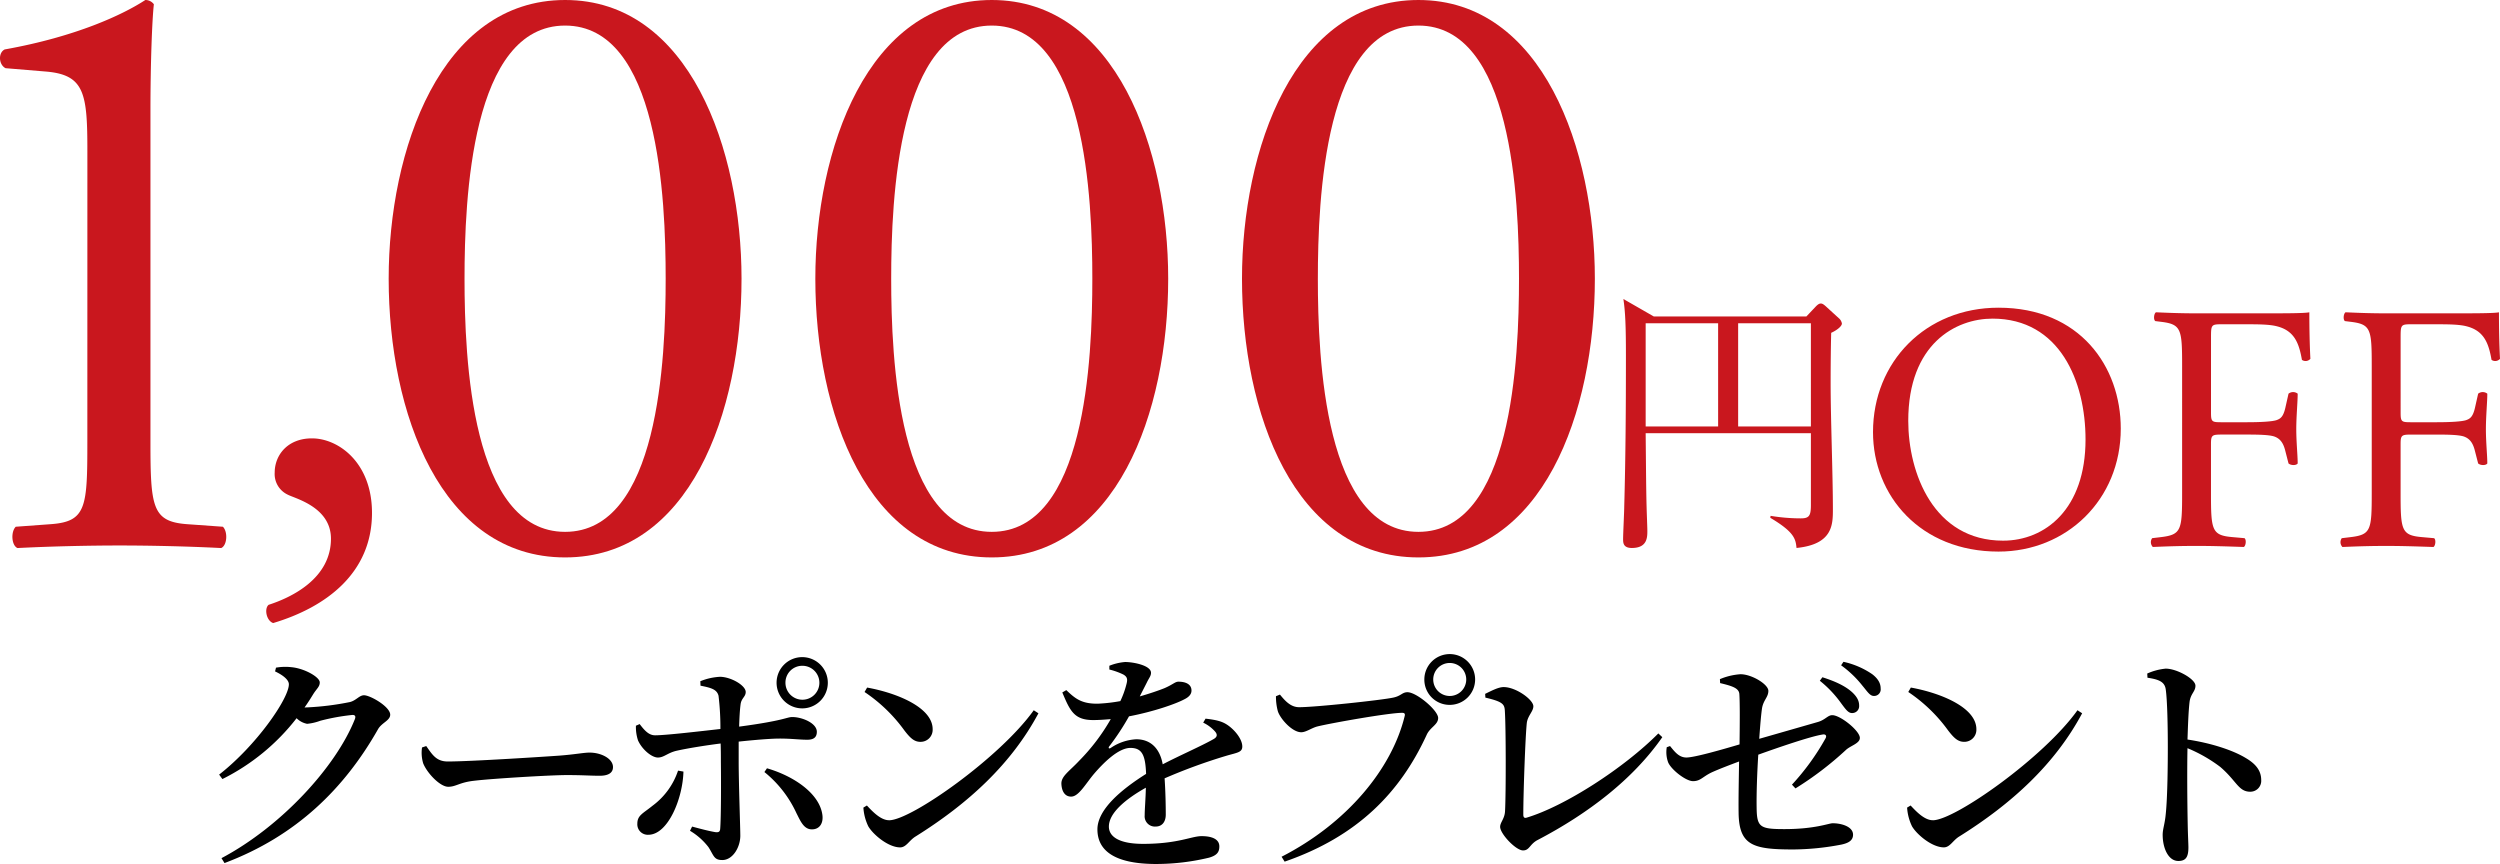 <svg xmlns="http://www.w3.org/2000/svg" width="726.429" height="251.055" viewBox="0 0 726.429 251.055"><g transform="translate(-4180.786 -7031.714)"><g transform="translate(4180.786 7031.714)"><g transform="translate(0)"><path d="M25.391,44.084c0-16.841-.744-22.289-11.888-23.28l-11.887-.99c-1.981-.991-2.229-4.458-.247-5.449C22.172,10.65,35.793,4.211,42.232,0a3.049,3.049,0,0,1,2.476,1.238c-.5,4.458-.991,16.841-.991,30.957v96.092c0,19.07.5,23.279,10.65,24.024l10.4.743c1.486,1.485,1.238,5.449-.5,6.191-9.659-.5-20.8-.742-29.471-.742-8.915,0-20.061.246-29.719.742-1.734-.742-1.982-4.706-.5-6.191l10.154-.743c10.4-.745,10.65-4.954,10.65-24.024Z" transform="translate(0 0)" fill="#c9171e"/><path d="M135.5,195.384c0,17.45-13.252,27.388-28.713,32.027-1.987-.664-2.65-4.2-1.325-5.3,6.847-2.209,18.112-7.73,18.112-19.216,0-9.276-10.6-11.705-12.59-12.81a6.608,6.608,0,0,1-3.756-6.4c0-5.08,3.756-9.94,10.823-9.94,7.73,0,17.449,7.067,17.449,21.645" transform="translate(-27.409 -46.368)" fill="#c9171e"/><path d="M255.48,80.985c0,38.882-15.107,80.985-51.266,80.985s-51.266-42.1-51.266-80.985C152.948,43.588,168.055,0,204.214,0S255.48,43.588,255.48,80.985m-80.489,0c0,23.28,1.981,73.555,29.223,73.555s29.224-50.275,29.224-73.555S231.457,7.43,204.214,7.43,174.99,57.705,174.99,80.985" transform="translate(-40.012)" fill="#c9171e"/><path d="M423.38,80.985c0,38.882-15.108,80.985-51.266,80.985s-51.266-42.1-51.266-80.985C320.848,43.588,335.956,0,372.114,0S423.38,43.588,423.38,80.985m-80.489,0c0,23.28,1.981,73.555,29.223,73.555s29.224-50.275,29.224-73.555S399.357,7.43,372.114,7.43s-29.223,50.275-29.223,73.554" transform="translate(-83.936)" fill="#c9171e"/><path d="M591.281,80.985c0,38.882-15.107,80.985-51.266,80.985s-51.266-42.1-51.266-80.985C488.749,43.588,503.856,0,540.015,0s51.266,43.588,51.266,80.985m-80.489,0c0,23.28,1.981,73.555,29.223,73.555s29.224-50.275,29.224-73.555S567.258,7.43,540.015,7.43s-29.223,50.275-29.223,73.554" transform="translate(-127.861)" fill="#c9171e"/><path d="M737.067,157.232c0-20.481,15.361-36.149,36.457-36.149,23.657,0,35.536,17.1,35.536,35.127,0,20.686-15.771,35.74-35.536,35.74-22.734,0-36.457-16.284-36.457-34.718m61.752,2.151c0-16.9-7.476-35.125-27.036-35.125-10.651,0-24.476,7.27-24.476,29.7,0,15.156,7.374,34.819,27.548,34.819,12.289,0,23.964-9.217,23.964-29.392" transform="translate(-192.823 -31.676)" fill="#c9171e"/><path d="M863.881,152.073c0,2.765.307,2.765,3.38,2.765h6.963c4.2,0,7.476-.2,8.7-.614,1.127-.411,1.946-.922,2.56-3.585l.922-4.1a2.15,2.15,0,0,1,2.663,0c0,2.457-.41,6.554-.41,10.343,0,3.687.41,7.578.41,9.934-.41.615-1.946.615-2.663,0l-1.024-3.994c-.512-1.844-1.331-3.277-3.277-3.891-1.434-.411-3.994-.513-7.886-.513h-6.963c-3.072,0-3.38.1-3.38,2.765v14.235c0,10.753.2,12.29,6.248,12.8l3.481.307c.614.411.41,2.253-.2,2.561-6.041-.205-9.524-.308-13.62-.308-4.506,0-7.987.1-12.8.308a1.989,1.989,0,0,1-.2-2.561l2.56-.307c5.94-.716,6.144-2.048,6.144-12.8V138.555c0-10.752-.2-12.186-6.144-12.9l-1.639-.205c-.614-.409-.41-2.253.2-2.56,4.3.2,7.783.307,11.879.307h18.844c6.554,0,12.494,0,13.825-.307,0,4.711.1,9.626.307,13.518a1.842,1.842,0,0,1-2.458.307c-.819-4.608-2.048-8.4-7.169-9.728-2.252-.615-5.632-.615-9.933-.615h-6.247c-3.072,0-3.072.205-3.072,4.1Z" transform="translate(-221.427 -32.148)" fill="#c9171e"/><path d="M938.5,152.073c0,2.765.308,2.765,3.38,2.765h6.963c4.2,0,7.476-.2,8.7-.614,1.127-.411,1.946-.922,2.56-3.585l.922-4.1a2.15,2.15,0,0,1,2.663,0c0,2.457-.41,6.554-.41,10.343,0,3.687.41,7.578.41,9.934-.41.615-1.946.615-2.663,0L960,162.826c-.513-1.844-1.331-3.277-3.277-3.891-1.434-.411-3.994-.513-7.886-.513h-6.963c-3.072,0-3.38.1-3.38,2.765v14.235c0,10.753.2,12.29,6.247,12.8l3.481.307c.614.411.41,2.253-.2,2.561-6.042-.205-9.524-.308-13.62-.308-4.506,0-7.987.1-12.8.308a1.989,1.989,0,0,1-.2-2.561l2.56-.307c5.94-.716,6.145-2.048,6.145-12.8V138.555c0-10.752-.205-12.186-6.145-12.9l-1.639-.205c-.614-.409-.41-2.253.2-2.56,4.3.2,7.783.307,11.879.307h18.844c6.554,0,12.494,0,13.825-.307,0,4.711.1,9.626.307,13.518a1.842,1.842,0,0,1-2.458.307c-.819-4.608-2.048-8.4-7.168-9.728-2.253-.615-5.632-.615-9.934-.615h-6.247c-3.072,0-3.072.205-3.072,4.1Z" transform="translate(-240.947 -32.148)" fill="#c9171e"/><path d="M699.188,127.493c-.083,2.867-.164,8.192-.164,14.747,0,10.16.656,26.381.656,36.46,0,4.506,0,10.241-10.569,11.306-.246-2.7-.738-4.67-7.619-8.765l.082-.574a53.334,53.334,0,0,0,8.767.738c2.457,0,2.949-.738,2.949-3.933V156.66H645.277c.165,17.041.165,18.926.41,25.562,0,.163.082,2.13.082,2.785,0,1.885,0,5-4.506,5-2.54,0-2.54-1.556-2.54-2.621,0-1.475.328-8.029.328-9.341.41-14.665.492-29.249.492-43.832,0-8.438-.164-12.781-.738-16.55l8.848,5.079h44.324l2.786-2.949c.573-.574.983-.82,1.393-.82s.738.164,1.474.82l3.77,3.441a2.593,2.593,0,0,1,.9,1.557c0,.737-1.311,1.884-3.113,2.7m-32.854-2.786H645.278v29.987h21.056Zm26.955,0H672.151v29.987h21.138Z" transform="translate(-167.095 -30.781)" fill="#c9171e"/></g></g><path d="M225.28,36.52c.884-1.224,1.7-2.516,2.448-3.74,1.088-1.768,1.972-2.244,1.972-3.536,0-1.564-4.488-4.08-8.228-4.42a15.686,15.686,0,0,0-4.488.136l-.272,1.088c2.312,1.088,4.012,2.448,4.012,3.74,0,4.148-9.452,17.816-20.264,26.248l.952,1.292a62.53,62.53,0,0,0,21.556-17.68,5.876,5.876,0,0,0,3.06,1.632,15.157,15.157,0,0,0,3.808-.884,61.382,61.382,0,0,1,9.384-1.7c.68,0,1.02.34.68,1.224-5.508,13.872-21.42,31.212-38.76,40.392l.884,1.428c20.944-7.888,34.884-21.76,44.608-38.9,1.088-1.9,3.536-2.516,3.536-4.216,0-2.312-5.78-5.644-7.616-5.644-1.36,0-2.244,1.5-4.08,1.972a81.277,81.277,0,0,1-12.648,1.564Zm34.136,11.628a10.617,10.617,0,0,0,.34,4.624c1.156,2.856,4.9,6.8,7.276,6.8,2.312,0,3.2-1.292,7.684-1.768,5.168-.612,22.032-1.632,26.792-1.632,4.556,0,6.936.2,9.52.2s3.876-.884,3.876-2.516c0-2.448-3.4-4.216-6.8-4.216-1.7,0-4.284.544-8.84.884-3.74.272-25.636,1.7-32.368,1.7-3.332,0-4.488-1.972-6.256-4.488Zm110.5-23.732a4.93,4.93,0,1,1-4.9,4.9A4.876,4.876,0,0,1,369.916,24.416Zm0,12.376a7.446,7.446,0,1,0-7.48-7.48A7.458,7.458,0,0,0,369.916,36.792ZM333.808,54.88a20.857,20.857,0,0,1-7.412,10.2c-2.856,2.312-4.42,2.788-4.42,5.236a3.033,3.033,0,0,0,3.2,3.2c5.712,0,10-10.54,10.2-18.36ZM340.336,30.2c3.128.612,4.76,1.088,5.236,2.924a78.425,78.425,0,0,1,.544,9.656c-5.44.612-15.844,1.836-18.972,1.836-1.768,0-2.992-1.292-4.488-3.264l-1.088.476a12.328,12.328,0,0,0,.612,4.284c1.156,2.584,3.944,4.964,5.78,4.964,1.768,0,2.788-1.36,5.44-1.972,3.332-.748,8.5-1.564,12.784-2.108.068,2.04.068,3.944.068,5.236.068,5.78.068,16.184-.2,19.584-.068.884-.544,1.02-1.292.952-1.768-.272-4.352-.952-6.868-1.632l-.612,1.224a18.915,18.915,0,0,1,5.372,4.76c1.564,2.448,1.564,3.74,4.012,3.74,3.06,0,5.236-3.74,5.236-7.072,0-2.312-.476-15.3-.476-21.488V46.448c4.488-.476,9.248-.884,11.9-.884,3.536,0,5.712.34,8.024.34,1.836,0,2.788-.68,2.788-2.312,0-2.516-4.284-4.284-7.14-4.284-1.632,0-2.176,1.02-15.436,2.788.068-2.516.2-4.828.408-6.392.2-1.9,1.5-2.244,1.5-3.672,0-1.9-4.216-4.352-7.412-4.42a17.53,17.53,0,0,0-5.78,1.292ZM358.9,55.288a33.026,33.026,0,0,1,9.316,11.968c1.156,2.244,2.108,4.692,4.488,4.692,2.176,0,3.332-1.7,3.06-4.08-.748-6.324-8.364-11.424-16.116-13.668ZM388,32.032a45.521,45.521,0,0,1,11.56,11.152c1.768,2.312,2.924,3.332,4.692,3.332a3.5,3.5,0,0,0,3.536-3.672c0-6.324-10.4-10.54-19.04-12.1Zm7.14,37.264c-2.38,0-4.692-2.38-6.46-4.284l-1.02.612a14.642,14.642,0,0,0,1.428,5.44c1.428,2.448,5.848,6.12,9.248,6.12,1.768,0,2.584-1.972,4.42-3.128,15.368-9.588,27.88-21.08,35.768-35.836l-1.36-.884C427.444,51,401.536,69.3,395.144,69.3ZM486.4,40.94a10.868,10.868,0,0,1,3.332,2.448c.952,1.02.748,1.768-.408,2.38-3.468,1.972-9.588,4.624-14.688,7.276-.816-4.556-3.468-7.276-7.684-7.276a14.444,14.444,0,0,0-7.412,2.516c-.544.34-.748,0-.476-.408a72.631,72.631,0,0,0,5.78-8.772c7.14-1.36,13.532-3.6,15.98-4.9,1.564-.748,2.176-1.632,2.176-2.584,0-1.9-1.768-2.584-3.808-2.584-.952,0-1.564.816-4.08,1.9-1.7.68-4.284,1.564-7.14,2.38.748-1.5,1.5-2.924,2.04-4.012.68-1.428,1.224-1.9,1.224-2.856,0-2.108-5.032-3.128-7.548-3.128a15.723,15.723,0,0,0-4.556,1.088V25.5a20.508,20.508,0,0,1,4.012,1.428c1.224.68,1.292,1.428,1.02,2.584a26.841,26.841,0,0,1-1.836,5.168,48.085,48.085,0,0,1-6.528.748c-4.828.068-6.664-1.564-9.18-3.944l-1.156.68c2.244,5.372,3.468,8.024,8.976,8.024,1.7,0,3.4-.136,5.1-.272a58.047,58.047,0,0,1-9.18,12.1c-2.788,2.992-5.168,4.42-5.168,6.6.068,2.244,1.02,3.876,2.924,3.808,2.176-.068,4.216-3.876,6.664-6.732,2.584-2.992,6.936-7.412,10.472-7.412,3.4,0,4.352,2.108,4.556,7.548-7.344,4.624-14.144,10.4-14.144,16.116,0,5.644,4.148,10.064,17.136,10.064a66.227,66.227,0,0,0,15.3-1.836c2.38-.68,2.992-1.7,2.992-3.264,0-2.176-2.244-2.992-5.168-2.992s-6.868,2.244-17,2.244c-6.6,0-9.928-1.9-9.928-5.032,0-3.876,4.692-7.888,10.744-11.288-.068,3.264-.34,6.256-.34,8.024a2.978,2.978,0,0,0,3.2,3.264c1.9,0,2.924-1.428,2.924-3.468,0-2.38-.068-6.664-.34-10.54a162.337,162.337,0,0,1,18.088-6.6c3.06-.884,4.488-.952,4.488-2.652,0-2.312-2.516-5.168-4.624-6.46-1.428-.884-3.06-1.292-6.052-1.632Zm71.672-5.168a7.378,7.378,0,1,0-7.412-7.412A7.329,7.329,0,0,0,558.072,35.772Zm0-12.172a4.794,4.794,0,1,1-4.828,4.76A4.789,4.789,0,0,1,558.072,23.6ZM508.7,32.78l-1.156.476a16.163,16.163,0,0,0,.544,4.352c.68,2.176,4.148,6.12,6.8,6.12,1.428,0,3.06-1.292,4.76-1.7,3.876-.952,20.672-3.944,24.548-3.944.612,0,.952.2.748.952C541.208,54.4,528.152,70.18,509.18,79.9l.884,1.428C531.28,73.988,543.656,61.2,551.34,44.476c1.02-2.244,3.332-2.924,3.332-4.9,0-2.176-6.256-7.48-8.908-7.48-1.564,0-1.836,1.088-4.148,1.564-3.468.748-22.576,2.788-27.336,2.788C511.832,36.452,510.2,34.616,508.7,32.78Zm59.7.884c4.964,1.156,5.508,1.9,5.644,3.672.34,5.1.34,24.072.068,29.24-.068,2.244-1.428,3.332-1.428,4.624,0,2.04,4.556,6.868,6.664,6.868,1.9,0,1.9-1.836,4.284-3.06,14.552-7.616,27.608-17.544,36.176-29.852l-1.156-1.088c-9.928,10-27.132,21.148-38.284,24.48-.68.2-.952-.136-.952-.884,0-6.46.612-23.052,1.02-26.656.272-2.108,1.9-3.332,1.9-4.828,0-1.9-5.032-5.576-8.636-5.576-1.564,0-3.672,1.156-5.372,1.972Zm97.172-4.9a32.564,32.564,0,0,1,6.188,6.528c1.224,1.632,2.04,2.856,3.128,2.856A2.017,2.017,0,0,0,677,35.976c0-1.292-.544-2.516-2.108-3.944-1.972-1.768-4.9-3.128-8.568-4.284Zm-28.968.68c3.4.816,5.372,1.428,5.576,3.06.2,2.584.136,9.248.068,14.756-4.828,1.428-13.056,3.808-15.436,3.808-2.108,0-3.332-1.564-4.76-3.332l-.952.34a8.665,8.665,0,0,0,.408,4.42c.952,2.176,5.168,5.44,7.208,5.44,2.176,0,2.72-1.224,5.372-2.516,2.244-1.02,5.3-2.176,8.024-3.2-.068,4.624-.2,10.88-.136,14.96.136,9.52,4.284,10.608,15.98,10.608a76.5,76.5,0,0,0,13.94-1.428c1.836-.408,3.332-1.088,3.332-2.856,0-2.38-3.4-3.332-5.916-3.332-1.156,0-5.1,1.7-14.008,1.7-7.14,0-8.024-.544-8.092-6.256-.068-4.012.136-9.928.476-15.368,5.848-2.108,15.164-5.3,18.632-5.848.952-.2,1.36.34.884,1.156a69.7,69.7,0,0,1-9.724,13.4l1.02,1.088A95.039,95.039,0,0,0,673.128,48.9c1.36-1.292,4.08-1.9,4.08-3.536,0-2.04-5.644-6.6-8.024-6.6-1.292,0-2.04,1.36-4.148,1.972-3.536,1.02-11.356,3.264-17.068,4.9.272-3.876.544-7.14.816-8.908.408-2.38,1.836-3.2,1.836-5.032,0-1.9-4.828-4.828-8.092-4.828a18.667,18.667,0,0,0-5.984,1.428Zm35.156-5.168a30.791,30.791,0,0,1,6.188,5.916c1.428,1.7,2.176,2.992,3.332,2.992a1.918,1.918,0,0,0,1.972-2.176c0-1.428-.68-2.788-2.448-4.148a23.72,23.72,0,0,0-8.364-3.6Zm19.516,7.752a45.522,45.522,0,0,1,11.56,11.152c1.768,2.312,2.924,3.332,4.692,3.332a3.5,3.5,0,0,0,3.536-3.672c0-6.324-10.4-10.54-19.04-12.1Zm7.14,37.264c-2.38,0-4.692-2.38-6.46-4.284l-1.02.612a14.643,14.643,0,0,0,1.428,5.44c1.428,2.448,5.848,6.12,9.248,6.12,1.768,0,2.584-1.972,4.42-3.128,15.368-9.588,27.88-21.08,35.768-35.836l-1.36-.884C730.724,51,704.816,69.3,698.424,69.3ZM760.78,27.884c3.128.476,4.964,1.088,5.3,3.332.476,3.2.612,11.22.612,16.8,0,4.556-.068,14.552-.612,19.584-.272,2.856-.884,4.284-.884,5.916,0,3.876,1.632,7.616,4.556,7.616,2.176,0,2.924-1.156,2.924-3.944,0-1.02-.136-3.2-.2-6.528-.136-6.46-.2-16.32-.068-22.3a43,43,0,0,1,9.52,5.44c4.76,4.08,5.3,7.208,8.7,7.208a3.16,3.16,0,0,0,3.2-3.4c0-2.924-1.836-4.828-4.488-6.392-3.808-2.312-10.132-4.352-16.932-5.372.136-3.944.272-8.16.612-11.016.34-2.38,1.7-2.924,1.7-4.624,0-1.972-5.44-4.964-8.636-4.964a17.1,17.1,0,0,0-5.372,1.428Z" transform="translate(4044 7200.757)"/></g></svg>